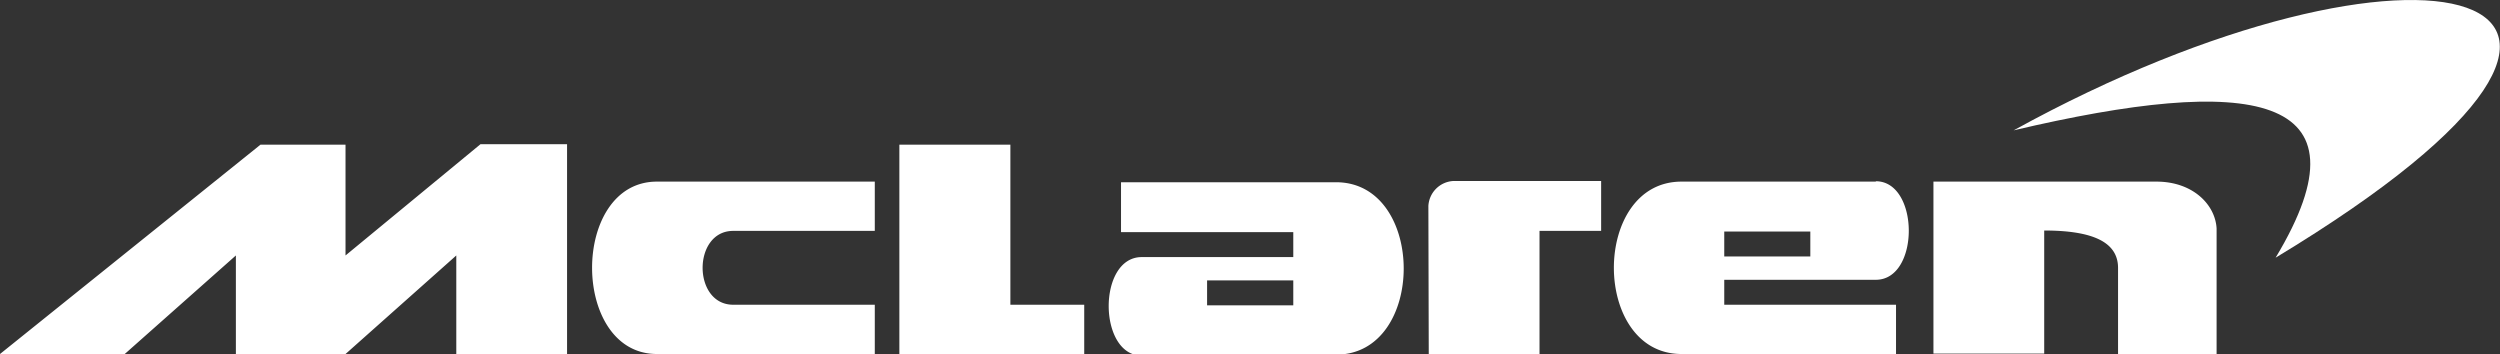 <svg xmlns="http://www.w3.org/2000/svg" viewBox="0 0 200.42 28.38"><rect x="0" y="0" width="200.42" height="28.38" fill="#333333" stroke="none"/><defs><style>.cls-1{fill:#fff;}.cls-1,.cls-2{fill-rule:evenodd;}.cls-2{fill:#fff;}</style></defs><g id="Réteg_2" data-name="Réteg 2"><g id="Réteg_1" data-name="Réteg 1"><path class="cls-1" d="M72.1,11.6H81V24.43h5.92v3.95H72.1Zm42.44,16.78h8.88V18.51h4.94v-4H116.51a2.12,2.12,0,0,0-2,2Zm35.84-13.82H134.8c-7.23,0-7.22,13.82,0,13.82H152V24.43H138.23v-2h12.15c3.55,0,3.5-7.9,0-7.9Zm-12.15,4h6.9v2h-6.9v-2Zm-46.7,9.87h15.58c7.24,0,7.22-13.82,0-13.82H89.87v4h13.81v2H91.53c-3.56,0-3.5,7.9,0,7.9Zm12.15-3.95H96.77v-2h6.91ZM70.13,14.56H52.66c-6.93,0-6.92,13.82,0,13.82H70.13V24.43H58.78c-3.27,0-3.27-5.92,0-5.92H70.13v-4Zm-31.61-3h6.94V28.38H36.58v-7.9l-8.88,7.9H18.91v-7.9L10,28.38H0L20.88,11.6H27.7v8.88Zm131.28,3h3.08c2.92,0,4.72,1.85,4.82,3.76V28.38h-7.9v-6.9c0-2.06-2-3-5.92-3v9.87H155V14.56Z"/><path class="cls-2" d="M161.43,10.45c32.38-17.84,57.42-11.79,21,10.21C190.48,7.29,180.31,6,161.43,10.45Z"/></g></g></svg>
